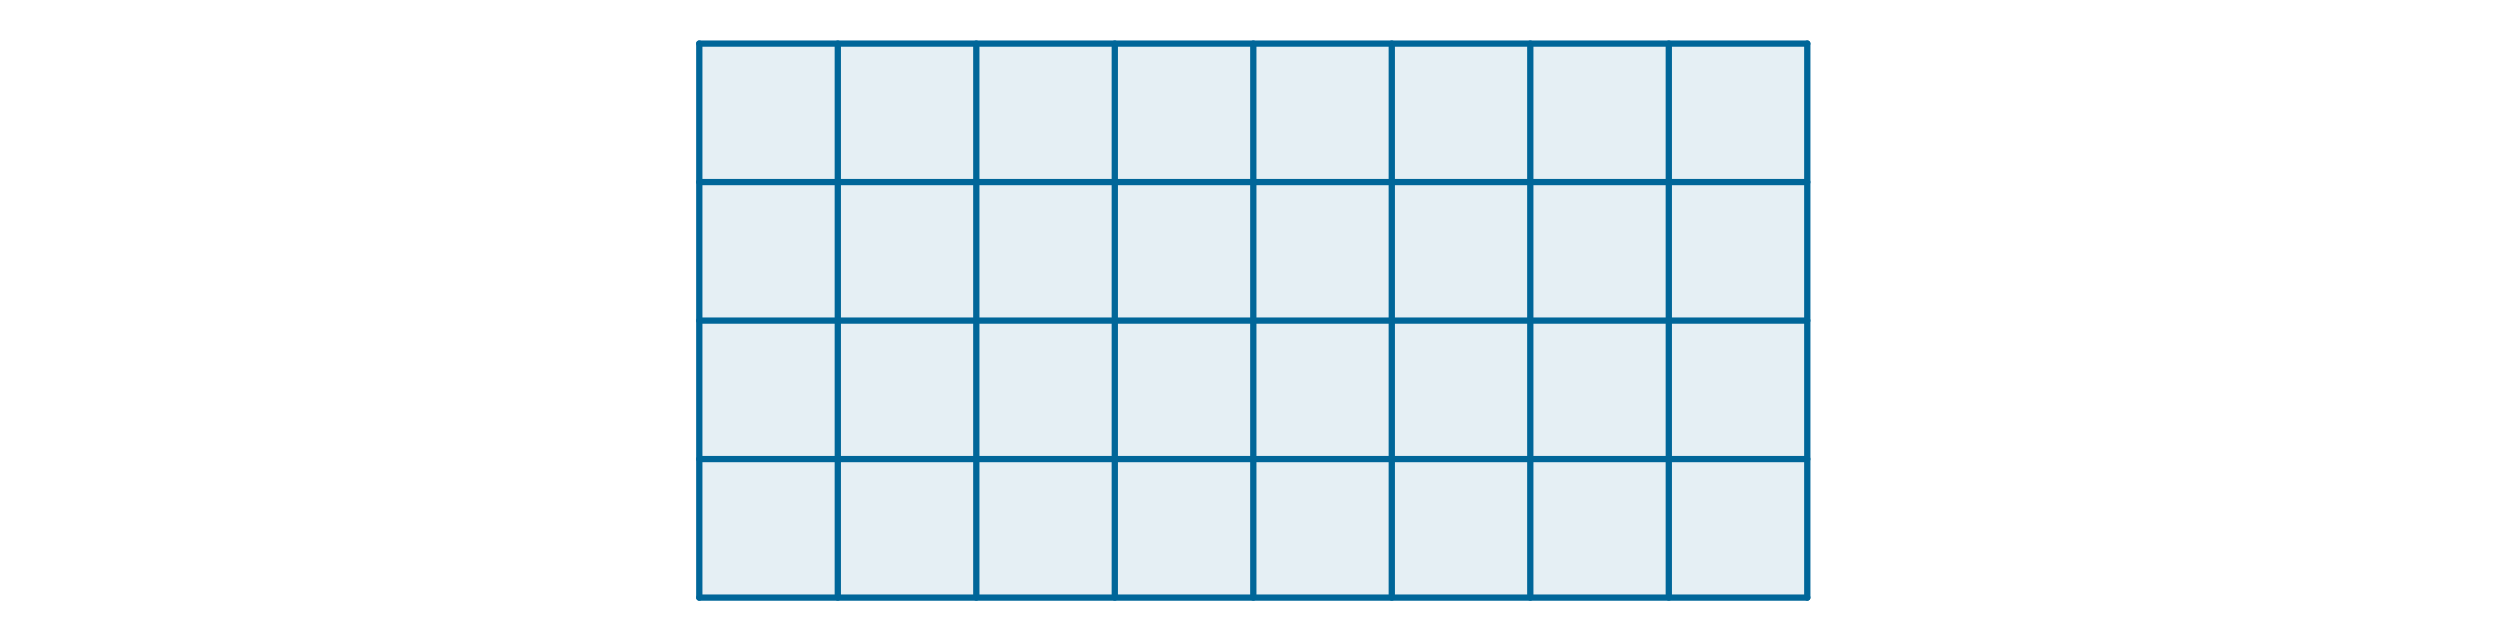 <?xml version="1.0" encoding="ISO-8859-1" standalone="no"?>
<svg xmlns="http://www.w3.org/2000/svg" xmlns:xlink="http://www.w3.org/1999/xlink" xmlns:ev="http://www.w3.org/2001/xml-events" version="1.1" baseProfile="full" viewBox="0 0 992 252" x="0" y="0">
<rect x="0" y="0" width="992" height="252" fill="#333333" stroke="none"/>
<title>

</title>
<g stroke-linejoin="miter" stroke-dashoffset="0" stroke-dasharray="none" stroke-width="1" stroke-miterlimit="10.000" stroke-linecap="square">
<clipPath id="clip1">
  <path d="M 0 0 L 0 253.00 L 994.00 253.00 L 994.00 0 z"/>
</clipPath>
<g clip-path="url(#clip1)">
<g fill-opacity="1" fill-rule="nonzero" stroke="none" fill="#ffffff">
  <path d="M 0 0 L 994.00 0 L 994.00 253.00 L 0 253.00 L 0 0 z"/>
</g> <!-- drawing style -->
</g> <!-- clip1 -->
<g id="misc">
</g><!-- misc -->
<g id="layer0">
</g><!-- layer0 -->
<g id="layer1">
<clipPath id="clip2">
  <path d="M 0 0 L 0 253.00 L 994.00 253.00 L 994.00 0 z"/>
</clipPath>
<g clip-path="url(#clip2)">
<g fill-opacity=".102" fill-rule="evenodd" stroke="none" fill="#006699">
  <path d="M 277.48 17.293 L 717.13 17.293 L 717.13 237.12 L 277.48 237.12 z"/>
<title>Czworokt wielokt1</title>
<desc>Czworokt wielokt1: Polygon A, B, C, D</desc>

</g> <!-- drawing style -->
</g> <!-- clip2 -->
<clipPath id="clip3">
  <path d="M 0 0 L 0 253.00 L 994.00 253.00 L 994.00 0 z"/>
</clipPath>
<g clip-path="url(#clip3)">
<g stroke-linejoin="round" stroke-width="2.5" stroke-linecap="round" fill="none" stroke-opacity="1" stroke="#006699">
  <path d="M 277.48 17.293 L 717.13 17.293"/>
<title>Odcinek a</title>
<desc>Odcinek a: Odcinek [A, B] z Czworokt wielokt1</desc>

</g> <!-- drawing style -->
</g> <!-- clip3 -->
<clipPath id="clip4">
  <path d="M 0 0 L 0 253.00 L 994.00 253.00 L 994.00 0 z"/>
</clipPath>
<g clip-path="url(#clip4)">
<g stroke-linejoin="round" stroke-width="2.5" stroke-linecap="round" fill="none" stroke-opacity="1" stroke="#006699">
  <path d="M 717.13 17.293 L 717.13 237.12"/>
<title>Odcinek b</title>
<desc>Odcinek b: Odcinek [B, C] z Czworokt wielokt1</desc>

</g> <!-- drawing style -->
</g> <!-- clip4 -->
<clipPath id="clip5">
  <path d="M 0 0 L 0 253.00 L 994.00 253.00 L 994.00 0 z"/>
</clipPath>
<g clip-path="url(#clip5)">
<g stroke-linejoin="round" stroke-width="2.5" stroke-linecap="round" fill="none" stroke-opacity="1" stroke="#006699">
  <path d="M 717.13 237.12 L 277.48 237.12"/>
<title>Odcinek c</title>
<desc>Odcinek c: Odcinek [C, D] z Czworokt wielokt1</desc>

</g> <!-- drawing style -->
</g> <!-- clip5 -->
<clipPath id="clip6">
  <path d="M 0 0 L 0 253.00 L 994.00 253.00 L 994.00 0 z"/>
</clipPath>
<g clip-path="url(#clip6)">
<g stroke-linejoin="round" stroke-width="2.5" stroke-linecap="round" fill="none" stroke-opacity="1" stroke="#006699">
  <path d="M 277.48 237.12 L 277.48 17.293"/>
<title>Odcinek d</title>
<desc>Odcinek d: Odcinek [D, A] z Czworokt wielokt1</desc>

</g> <!-- drawing style -->
</g> <!-- clip6 -->
<clipPath id="clip7">
  <path d="M 0 0 L 0 253.00 L 994.00 253.00 L 994.00 0 z"/>
</clipPath>
<g clip-path="url(#clip7)">
<g stroke-linejoin="round" stroke-width="2.5" stroke-linecap="round" fill="none" stroke-opacity="1" stroke="#006699">
  <path d="M 277.48 72.249 L 717.13 72.249"/>
<title>Odcinek e</title>
<desc>Odcinek e: Odcinek [E, F]</desc>

</g> <!-- drawing style -->
</g> <!-- clip7 -->
<clipPath id="clip8">
  <path d="M 0 0 L 0 253.00 L 994.00 253.00 L 994.00 0 z"/>
</clipPath>
<g clip-path="url(#clip8)">
<g stroke-linejoin="round" stroke-width="2.5" stroke-linecap="round" fill="none" stroke-opacity="1" stroke="#006699">
  <path d="M 717.13 127.21 L 277.48 127.21"/>
<title>Odcinek f</title>
<desc>Odcinek f: Odcinek [G, H]</desc>

</g> <!-- drawing style -->
</g> <!-- clip8 -->
<clipPath id="clip9">
  <path d="M 0 0 L 0 253.00 L 994.00 253.00 L 994.00 0 z"/>
</clipPath>
<g clip-path="url(#clip9)">
<g stroke-linejoin="round" stroke-width="2.5" stroke-linecap="round" fill="none" stroke-opacity="1" stroke="#006699">
  <path d="M 277.48 182.16 L 717.13 182.16"/>
<title>Odcinek g</title>
<desc>Odcinek g: Odcinek [I, J]</desc>

</g> <!-- drawing style -->
</g> <!-- clip9 -->
<clipPath id="clip10">
  <path d="M 0 0 L 0 253.00 L 994.00 253.00 L 994.00 0 z"/>
</clipPath>
<g clip-path="url(#clip10)">
<g stroke-linejoin="round" stroke-width="2.5" stroke-linecap="round" fill="none" stroke-opacity="1" stroke="#006699">
  <path d="M 662.18 17.293 L 662.18 237.12"/>
<title>Odcinek h</title>
<desc>Odcinek h: Odcinek [K, L]</desc>

</g> <!-- drawing style -->
</g> <!-- clip10 -->
<clipPath id="clip11">
  <path d="M 0 0 L 0 253.00 L 994.00 253.00 L 994.00 0 z"/>
</clipPath>
<g clip-path="url(#clip11)">
<g stroke-linejoin="round" stroke-width="2.5" stroke-linecap="round" fill="none" stroke-opacity="1" stroke="#006699">
  <path d="M 607.22 17.293 L 607.22 237.12"/>
<title>Odcinek i</title>
<desc>Odcinek i: Odcinek [M, N]</desc>

</g> <!-- drawing style -->
</g> <!-- clip11 -->
<clipPath id="clip12">
  <path d="M 0 0 L 0 253.00 L 994.00 253.00 L 994.00 0 z"/>
</clipPath>
<g clip-path="url(#clip12)">
<g stroke-linejoin="round" stroke-width="2.5" stroke-linecap="round" fill="none" stroke-opacity="1" stroke="#006699">
  <path d="M 552.26 17.293 L 552.26 237.12"/>
<title>Odcinek j</title>
<desc>Odcinek j: Odcinek [O, P]</desc>

</g> <!-- drawing style -->
</g> <!-- clip12 -->
<clipPath id="clip13">
  <path d="M 0 0 L 0 253.00 L 994.00 253.00 L 994.00 0 z"/>
</clipPath>
<g clip-path="url(#clip13)">
<g stroke-linejoin="round" stroke-width="2.5" stroke-linecap="round" fill="none" stroke-opacity="1" stroke="#006699">
  <path d="M 497.31 17.293 L 497.31 237.12"/>
<title>Odcinek k</title>
<desc>Odcinek k: Odcinek [Q, R]</desc>

</g> <!-- drawing style -->
</g> <!-- clip13 -->
<clipPath id="clip14">
  <path d="M 0 0 L 0 253.00 L 994.00 253.00 L 994.00 0 z"/>
</clipPath>
<g clip-path="url(#clip14)">
<g stroke-linejoin="round" stroke-width="2.5" stroke-linecap="round" fill="none" stroke-opacity="1" stroke="#006699">
  <path d="M 442.35 17.293 L 442.35 237.12"/>
<title>Odcinek l</title>
<desc>Odcinek l: Odcinek [S, T]</desc>

</g> <!-- drawing style -->
</g> <!-- clip14 -->
<clipPath id="clip15">
  <path d="M 0 0 L 0 253.00 L 994.00 253.00 L 994.00 0 z"/>
</clipPath>
<g clip-path="url(#clip15)">
<g stroke-linejoin="round" stroke-width="2.5" stroke-linecap="round" fill="none" stroke-opacity="1" stroke="#006699">
  <path d="M 387.40 17.293 L 387.40 237.12"/>
<title>Odcinek m</title>
<desc>Odcinek m: Odcinek [U, V]</desc>

</g> <!-- drawing style -->
</g> <!-- clip15 -->
<clipPath id="clip16">
  <path d="M 0 0 L 0 253.00 L 994.00 253.00 L 994.00 0 z"/>
</clipPath>
<g clip-path="url(#clip16)">
<g stroke-linejoin="round" stroke-width="2.5" stroke-linecap="round" fill="none" stroke-opacity="1" stroke="#006699">
  <path d="M 332.44 17.293 L 332.44 237.12"/>
<title>Odcinek n</title>
<desc>Odcinek n: Odcinek [W, Z]</desc>

</g> <!-- drawing style -->
</g> <!-- clip16 -->
</g><!-- layer1 -->
</g> <!-- default stroke -->
</svg>
<!-- bounding box -->
